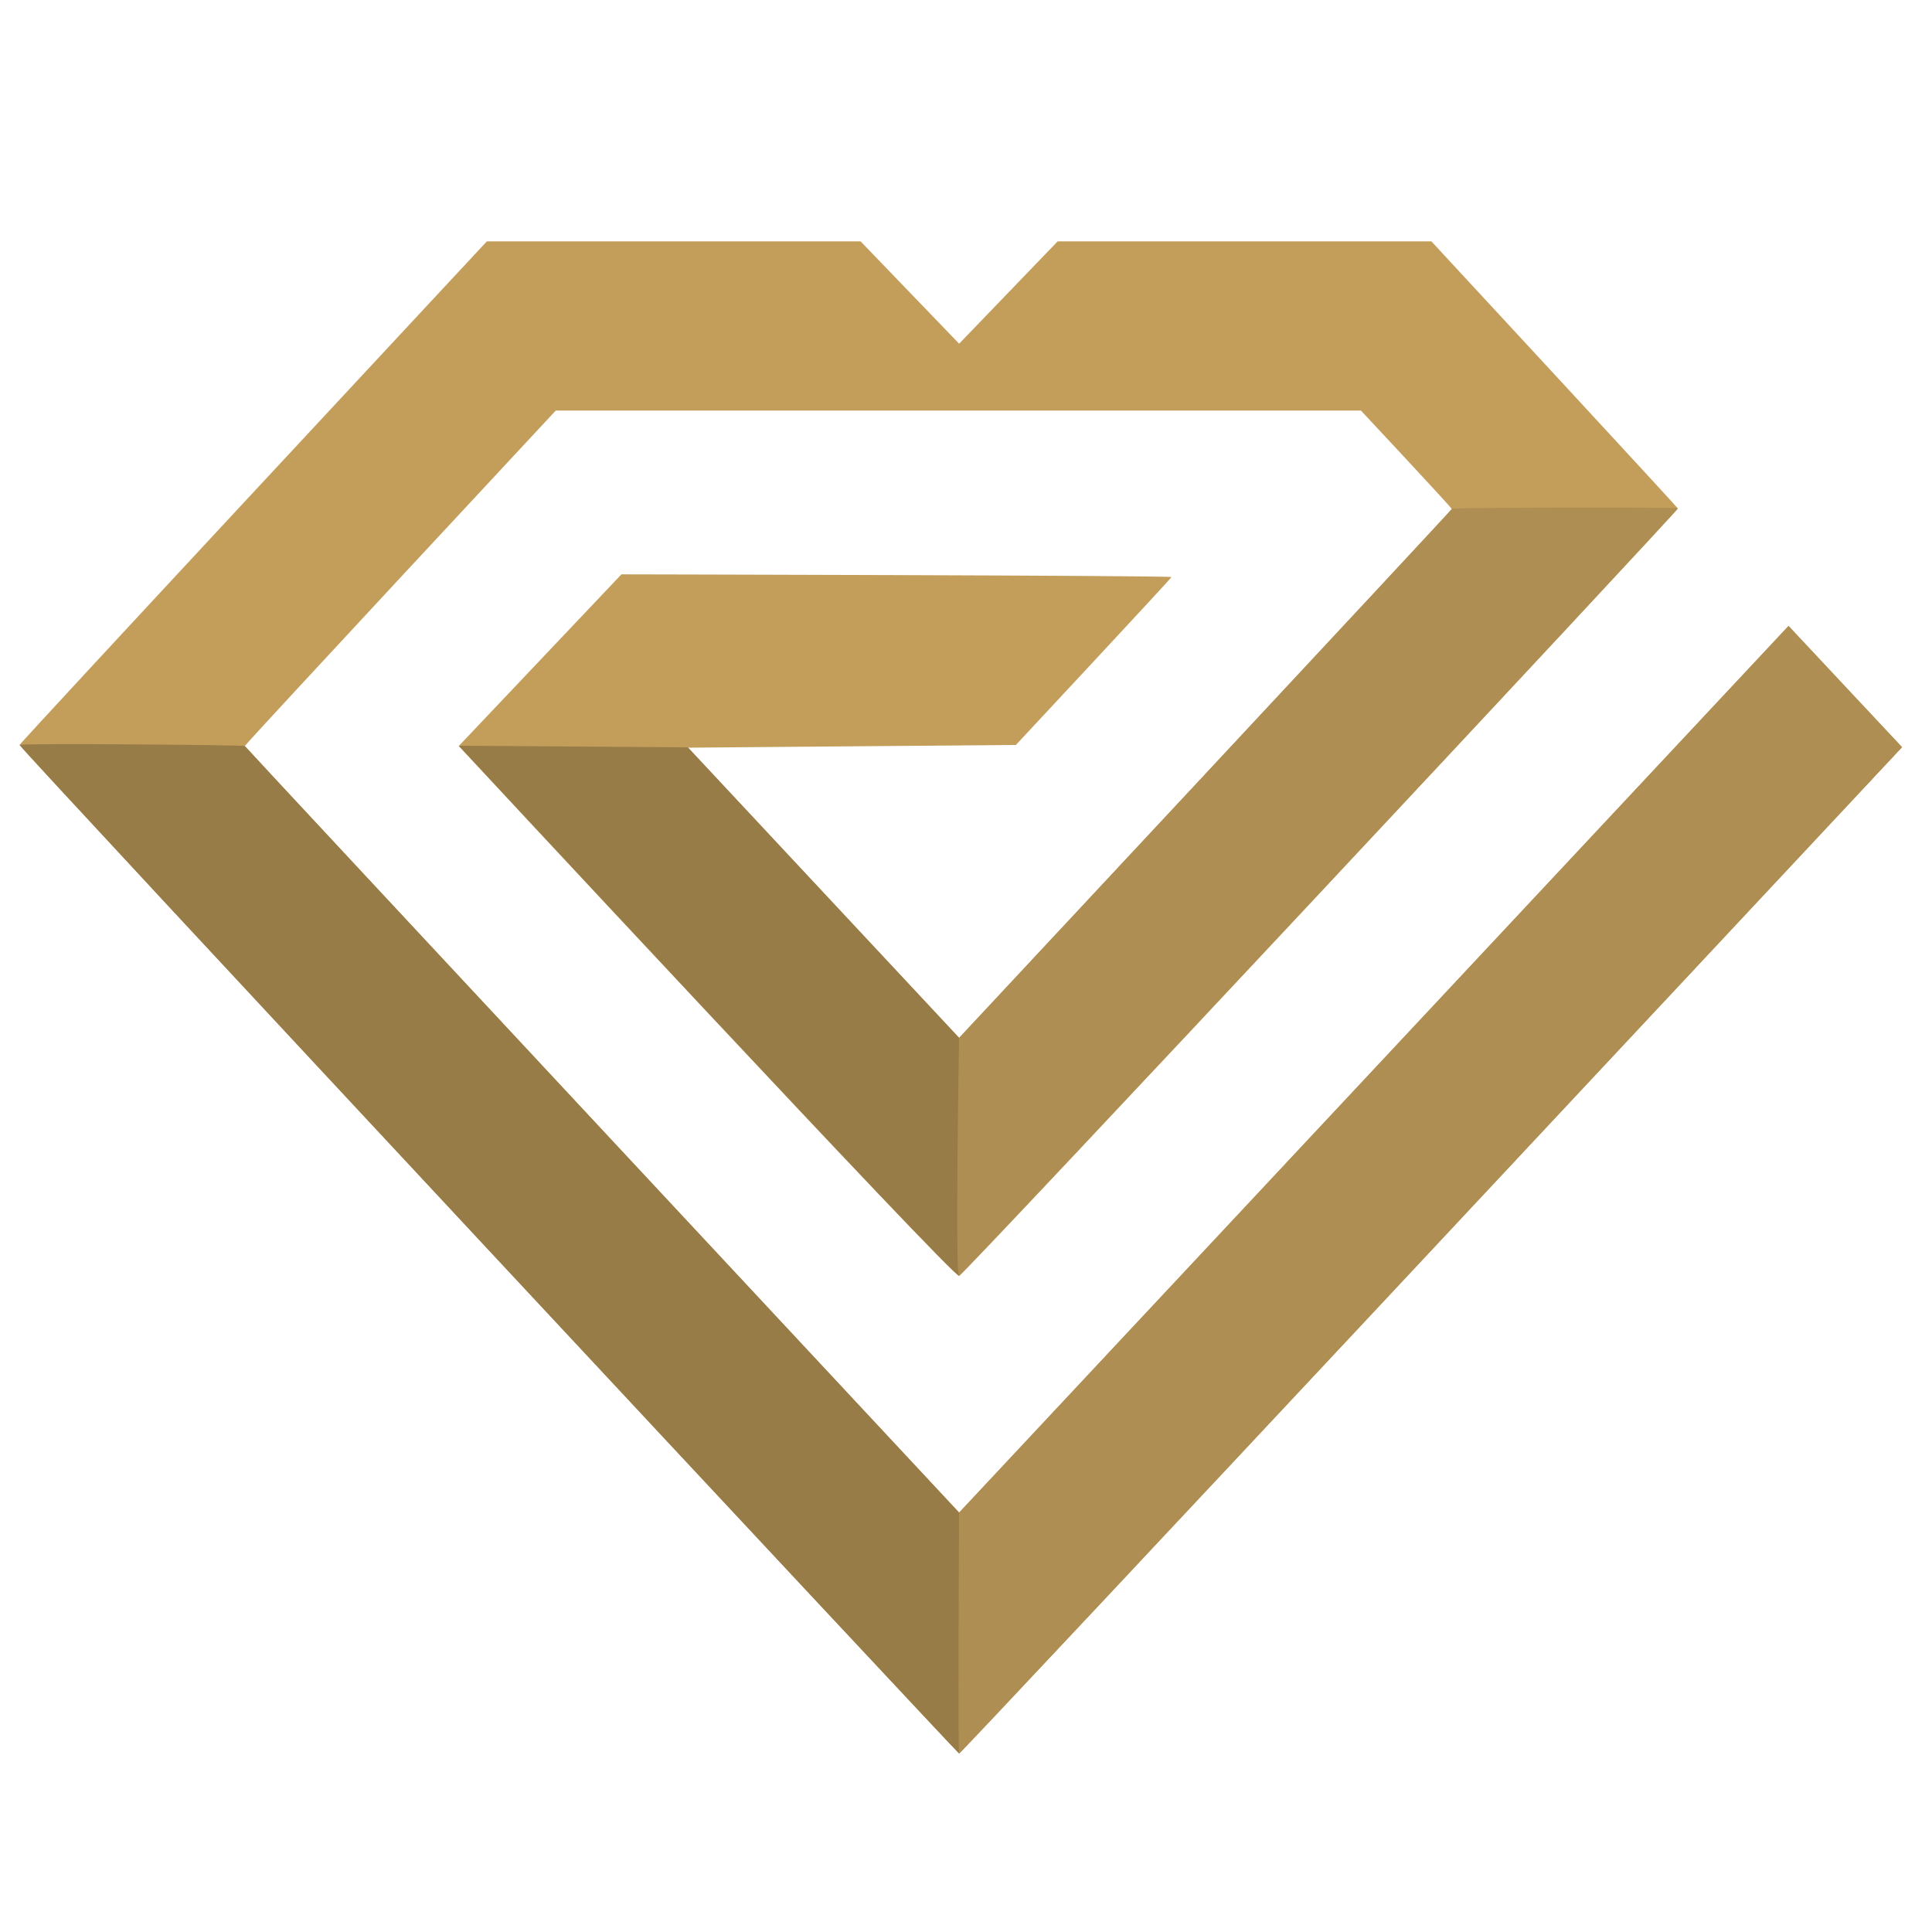 <?xml version="1.0" encoding="UTF-8" standalone="no"?>
<!DOCTYPE svg PUBLIC "-//W3C//DTD SVG 1.1//EN" "http://www.w3.org/Graphics/SVG/1.1/DTD/svg11.dtd">
<svg width="100%" height="100%" viewBox="0 0 90 90" version="1.1" xmlns="http://www.w3.org/2000/svg" xmlns:xlink="http://www.w3.org/1999/xlink" xml:space="preserve" xmlns:serif="http://www.serif.com/" style="fill-rule:evenodd;clip-rule:evenodd;stroke-linejoin:round;stroke-miterlimit:2;">
    <g transform="matrix(0.272,0,0,0.272,0.914,11.243)">
        <path d="M302.95,65.866L160.904,217.719C160.904,217.719 38.662,86.669 38.572,86.435C38.482,86.248 91.817,28.983 91.817,28.983L229.722,28.983C229.722,28.983 245.294,45.625 245.294,45.859C245.294,46.046 160.904,136.452 160.904,136.452L114.456,86.716L170.626,86.248C170.626,86.248 197.226,57.733 197.271,57.499C197.361,57.218 103.069,57.031 103.069,57.031L75.209,86.435C75.209,86.435 160.183,177.839 160.904,177.184C161.523,177.195 284.001,46.139 284.001,45.765C284.001,45.579 241.784,-0 241.784,-0L177.782,-0L160.904,17.53L144.026,-0L80.024,-0C80.024,-0 0,85.921 0,86.248C0,86.762 160.679,258.979 160.904,258.979C161.283,258.979 303.704,106.592 322.393,86.63L302.95,65.866Z" style="fill:rgb(195,157,90);fill-rule:nonzero;"/>
    </g>
    <g transform="matrix(0.272,0,0,0.272,0.914,11.243)">
        <path d="M160.904,217.719C160.904,217.719 38.662,86.669 38.572,86.435C38.482,86.249 0,85.921 0,86.249C0,86.762 160.679,258.979 160.904,258.979C161.283,258.979 160.904,217.719 160.904,217.719" style="fill:rgb(152,124,72);fill-rule:nonzero;"/>
    </g>
    <g transform="matrix(0.272,0,0,0.272,0.914,11.243)">
        <path d="M160.904,136.398L114.456,86.662L75.209,86.382C75.209,86.382 160.183,177.785 160.904,177.131C161.523,177.141 160.904,136.398 160.904,136.398" style="fill:rgb(152,124,72);fill-rule:nonzero;"/>
    </g>
    <g transform="matrix(0.272,0,0,0.272,0.914,11.243)">
        <path d="M245.294,45.805C245.294,45.992 160.904,136.399 160.904,136.399C160.904,136.399 160.183,177.785 160.904,177.131C161.523,177.141 284.001,46.085 284.001,45.711C284.001,45.524 245.294,45.571 245.294,45.805" style="fill:rgb(175,142,83);fill-rule:nonzero;"/>
    </g>
    <g transform="matrix(0.272,0,0,0.272,0.914,11.243)">
        <path d="M302.95,65.866L160.904,217.719C160.904,217.719 160.679,258.979 160.904,258.979C161.283,258.979 303.704,106.592 322.393,86.63L302.95,65.866Z" style="fill:rgb(175,142,83);fill-rule:nonzero;"/>
    </g>
</svg>
